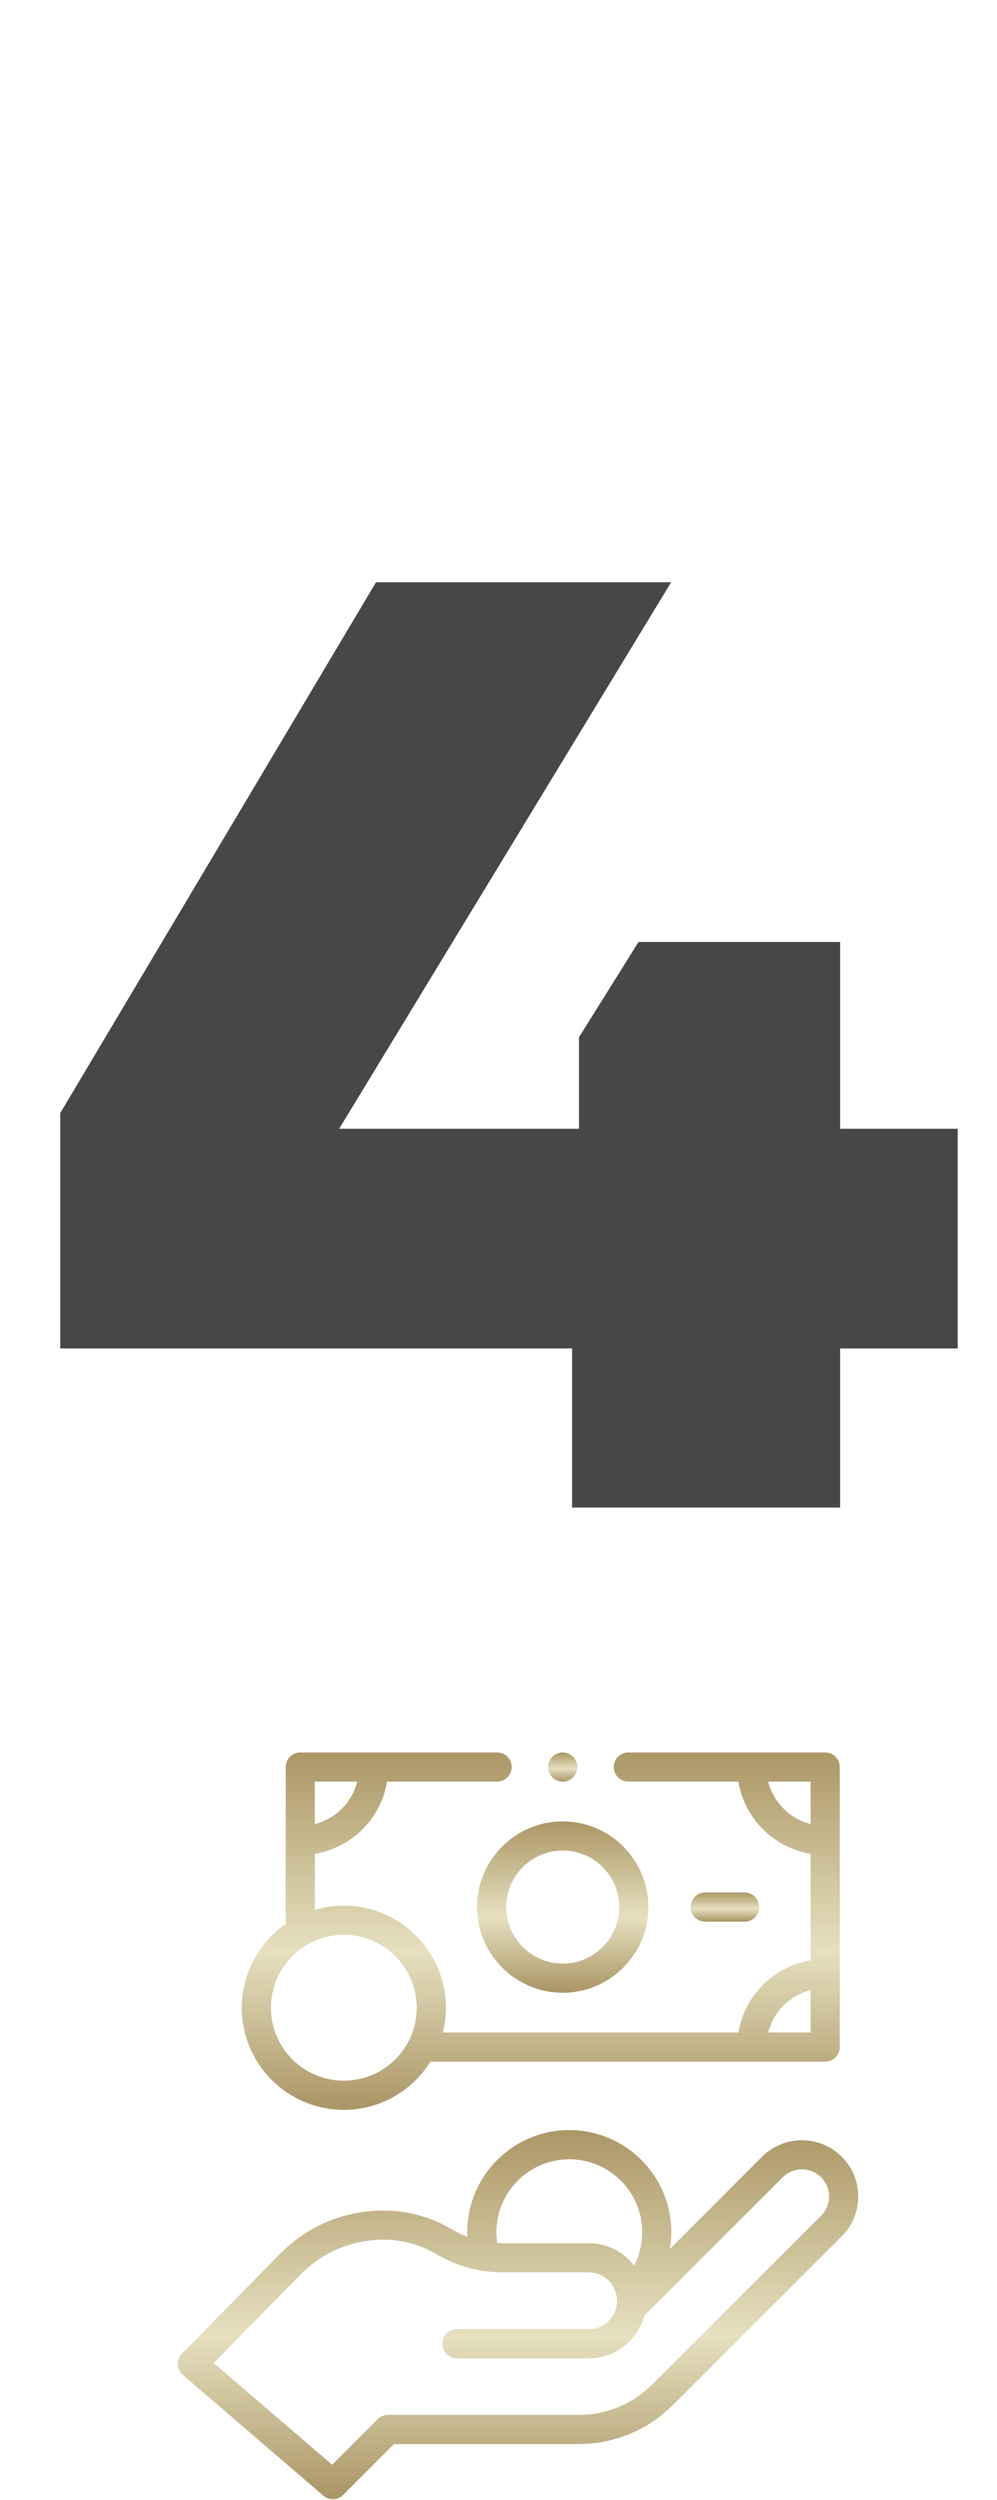 <svg width="75" height="188" viewBox="0 0 75 188" fill="none" xmlns="http://www.w3.org/2000/svg">
<g filter="url(#filter0_b_23407_8059)">
<mask id="path-1-outside-1_23407_8059" maskUnits="userSpaceOnUse" x="1" y="40" width="75" height="77" fill="black">
<rect fill="white" x="1" y="40" width="75" height="77"/>
<path d="M41.41 103.033H2.909V83.263L27.363 42.16H53.377L28.403 83.263H41.931V77.54L47.133 69.215H64.823V83.263H73.668V103.033H64.823V115H41.41V103.033Z"/>
</mask>
<path d="M41.41 103.033H2.909V83.263L27.363 42.16H53.377L28.403 83.263H41.931V77.54L47.133 69.215H64.823V83.263H73.668V103.033H64.823V115H41.41V103.033Z" fill="#0A0A0A" fill-opacity="0.75"/>
<path d="M41.41 103.033H43.035V101.409H41.41V103.033ZM2.909 103.033H1.285V104.658H2.909V103.033ZM2.909 83.263L1.513 82.432L1.285 82.816V83.263H2.909ZM27.363 42.16V40.536H26.439L25.966 41.33L27.363 42.16ZM53.377 42.16L54.765 43.004L56.265 40.536H53.377V42.16ZM28.403 83.263L27.015 82.419L25.515 84.887H28.403V83.263ZM41.931 83.263V84.887H43.555V83.263H41.931ZM41.931 77.54L40.553 76.679L40.306 77.074V77.54H41.931ZM47.133 69.215V67.591H46.233L45.756 68.354L47.133 69.215ZM64.823 69.215H66.447V67.591H64.823V69.215ZM64.823 83.263H63.199V84.887H64.823V83.263ZM73.668 83.263H75.292V81.638H73.668V83.263ZM73.668 103.033V104.658H75.292V103.033H73.668ZM64.823 103.033V101.409H63.199V103.033H64.823ZM64.823 115V116.624H66.447V115H64.823ZM41.41 115H39.786V116.624H41.41V115ZM41.41 101.409H2.909V104.658H41.41V101.409ZM4.534 103.033V83.263H1.285V103.033H4.534ZM4.305 84.093L28.759 42.991L25.966 41.33L1.513 82.432L4.305 84.093ZM27.363 43.785H53.377V40.536H27.363V43.785ZM51.989 41.317L27.015 82.419L29.791 84.106L54.765 43.004L51.989 41.317ZM28.403 84.887H41.931V81.638H28.403V84.887ZM43.555 83.263V77.54H40.306V83.263H43.555ZM43.308 78.401L48.511 70.076L45.756 68.354L40.553 76.679L43.308 78.401ZM47.133 70.84H64.823V67.591H47.133V70.84ZM63.199 69.215V83.263H66.447V69.215H63.199ZM64.823 84.887H73.668V81.638H64.823V84.887ZM72.043 83.263V103.033H75.292V83.263H72.043ZM73.668 101.409H64.823V104.658H73.668V101.409ZM63.199 103.033V115H66.447V103.033H63.199ZM64.823 113.376H41.41V116.624H64.823V113.376ZM43.035 115V103.033H39.786V115H43.035Z" fill="white" mask="url(#path-1-outside-1_23407_8059)"/>
</g>
<g clip-path="url(#clip0_23407_8059)">
<path d="M63.324 162.2C61.669 160.546 58.982 160.541 57.333 162.189L50.398 169.124C50.466 168.713 50.502 168.294 50.502 167.87C50.502 163.636 47.058 160.192 42.825 160.192C38.591 160.192 35.147 163.636 35.147 167.87C35.147 167.985 35.151 168.1 35.156 168.215C34.746 168.061 34.347 167.87 33.967 167.644C32.42 166.726 30.653 166.241 28.854 166.241C25.919 166.241 23.166 167.384 21.102 169.46C20.537 170.028 19.239 171.352 17.866 172.754C16.191 174.463 14.459 176.23 13.694 176.998C13.478 177.214 13.362 177.509 13.374 177.814C13.386 178.119 13.524 178.405 13.755 178.604L24.323 187.683C24.53 187.861 24.784 187.948 25.038 187.948C25.32 187.948 25.601 187.84 25.814 187.627L29.637 183.804H43.526C46.204 183.804 48.722 182.761 50.617 180.869L63.323 168.176C64.121 167.378 64.561 166.317 64.561 165.188C64.562 164.06 64.122 162.999 63.324 162.2ZM37.341 167.87C37.341 164.846 39.801 162.386 42.825 162.386C45.849 162.386 48.309 164.846 48.309 167.87C48.309 168.755 48.098 169.612 47.702 170.379C47.592 170.236 47.472 170.098 47.342 169.968C46.525 169.148 45.437 168.697 44.279 168.697C44.279 168.697 44.279 168.697 44.279 168.697L37.787 168.697C37.659 168.697 37.531 168.693 37.403 168.686C37.363 168.417 37.341 168.144 37.341 167.87ZM61.772 166.624L49.066 179.317C47.586 180.796 45.619 181.61 43.526 181.61H29.183C28.892 181.61 28.613 181.726 28.407 181.931L24.982 185.357L16.078 177.708C16.966 176.806 18.214 175.532 19.433 174.289C20.803 172.89 22.098 171.569 22.658 171.007C24.307 169.348 26.507 168.435 28.854 168.435C30.259 168.435 31.639 168.814 32.847 169.531C34.345 170.42 36.054 170.89 37.787 170.89L44.279 170.89C44.85 170.89 45.386 171.112 45.788 171.517C46.193 171.922 46.416 172.465 46.416 173.043C46.416 173.61 46.195 174.143 45.794 174.544C45.393 174.945 44.86 175.165 44.293 175.165C44.293 175.165 44.293 175.165 44.293 175.165L34.374 175.164C33.768 175.164 33.277 175.655 33.277 176.261C33.277 176.866 33.768 177.358 34.374 177.358L44.293 177.359H44.294C45.446 177.359 46.53 176.91 47.345 176.095C47.889 175.551 48.269 174.887 48.462 174.163L58.885 163.741C59.678 162.947 60.974 162.952 61.773 163.752C62.157 164.135 62.368 164.645 62.368 165.188C62.368 165.731 62.156 166.241 61.772 166.624Z" fill="url(#paint0_linear_23407_8059)"/>
<path d="M35.887 143.419C35.887 146.973 38.778 149.863 42.331 149.863C45.884 149.863 48.775 146.973 48.775 143.419C48.775 139.866 45.884 136.975 42.331 136.975C38.778 136.975 35.887 139.866 35.887 143.419ZM46.581 143.419C46.581 145.763 44.675 147.67 42.331 147.67C39.987 147.67 38.08 145.763 38.08 143.419C38.08 141.075 39.987 139.169 42.331 139.169C44.675 139.169 46.581 141.075 46.581 143.419Z" fill="url(#paint1_linear_23407_8059)"/>
<path d="M56.013 144.516C56.618 144.516 57.109 144.025 57.109 143.419C57.109 142.813 56.618 142.322 56.013 142.322H53.048C52.442 142.322 51.951 142.813 51.951 143.419C51.951 144.025 52.442 144.516 53.048 144.516H56.013Z" fill="url(#paint2_linear_23407_8059)"/>
<path d="M25.865 158.669C28.611 158.669 31.024 157.219 32.381 155.045H62.074C62.68 155.045 63.171 154.554 63.171 153.948V132.89C63.171 132.284 62.68 131.793 62.074 131.793H47.267C46.662 131.793 46.171 132.284 46.171 132.89C46.171 133.496 46.662 133.987 47.267 133.987H55.547C56.01 136.767 58.198 138.955 60.977 139.417V147.421C58.198 147.884 56.01 150.072 55.547 152.852H33.314C33.462 152.256 33.543 151.633 33.543 150.992C33.543 146.758 30.099 143.314 25.865 143.314C25.108 143.314 24.378 143.426 23.686 143.631V139.417C26.466 138.955 28.654 136.767 29.116 133.987H37.396C38.002 133.987 38.493 133.496 38.493 132.89C38.493 132.284 38.002 131.793 37.396 131.793H22.59C21.984 131.793 21.493 132.284 21.493 132.89V144.686C19.497 146.074 18.188 148.382 18.188 150.992C18.188 155.225 21.632 158.669 25.865 158.669ZM57.787 133.987H60.977V137.177C59.413 136.779 58.185 135.551 57.787 133.987ZM60.977 149.662V152.852H57.787C58.185 151.287 59.413 150.059 60.977 149.662ZM26.877 133.987C26.479 135.551 25.25 136.779 23.686 137.177V133.987H26.877ZM25.865 145.508C28.889 145.508 31.349 147.968 31.349 150.992C31.349 154.016 28.889 156.476 25.865 156.476C22.841 156.476 20.381 154.016 20.381 150.992C20.381 147.968 22.841 145.508 25.865 145.508Z" fill="url(#paint3_linear_23407_8059)"/>
<path d="M42.329 133.987C42.935 133.987 43.426 133.496 43.426 132.89C43.426 132.284 42.935 131.793 42.329 131.793C41.724 131.793 41.232 132.284 41.232 132.89C41.232 133.496 41.724 133.987 42.329 133.987Z" fill="url(#paint4_linear_23407_8059)"/>
</g>
<defs>
<filter id="filter0_b_23407_8059" x="-0.339" y="38.911" width="77.256" height="79.338" filterUnits="userSpaceOnUse" color-interpolation-filters="sRGB">
<feFlood flood-opacity="0" result="BackgroundImageFix"/>
<feGaussianBlur in="BackgroundImageFix" stdDeviation="1.624"/>
<feComposite in2="SourceAlpha" operator="in" result="effect1_backgroundBlur_23407_8059"/>
<feBlend mode="normal" in="SourceGraphic" in2="effect1_backgroundBlur_23407_8059" result="shape"/>
</filter>
<linearGradient id="paint0_linear_23407_8059" x1="38.967" y1="160.192" x2="38.967" y2="187.948" gradientUnits="userSpaceOnUse">
<stop stop-color="#AB9766"/>
<stop offset="0.557" stop-color="#E6E0C0"/>
<stop offset="1" stop-color="#A99565"/>
</linearGradient>
<linearGradient id="paint1_linear_23407_8059" x1="42.331" y1="136.975" x2="42.331" y2="149.863" gradientUnits="userSpaceOnUse">
<stop stop-color="#AB9766"/>
<stop offset="0.557" stop-color="#E6E0C0"/>
<stop offset="1" stop-color="#A99565"/>
</linearGradient>
<linearGradient id="paint2_linear_23407_8059" x1="54.53" y1="142.322" x2="54.53" y2="144.516" gradientUnits="userSpaceOnUse">
<stop stop-color="#AB9766"/>
<stop offset="0.557" stop-color="#E6E0C0"/>
<stop offset="1" stop-color="#A99565"/>
</linearGradient>
<linearGradient id="paint3_linear_23407_8059" x1="40.679" y1="131.793" x2="40.679" y2="158.669" gradientUnits="userSpaceOnUse">
<stop stop-color="#AB9766"/>
<stop offset="0.557" stop-color="#E6E0C0"/>
<stop offset="1" stop-color="#A99565"/>
</linearGradient>
<linearGradient id="paint4_linear_23407_8059" x1="42.329" y1="131.793" x2="42.329" y2="133.987" gradientUnits="userSpaceOnUse">
<stop stop-color="#AB9766"/>
<stop offset="0.557" stop-color="#E6E0C0"/>
<stop offset="1" stop-color="#A99565"/>
</linearGradient>
<clipPath id="clip0_23407_8059">
<rect width="56.156" height="56.156" fill="white" transform="translate(10.891 131.793)"/>
</clipPath>
</defs>
</svg>
